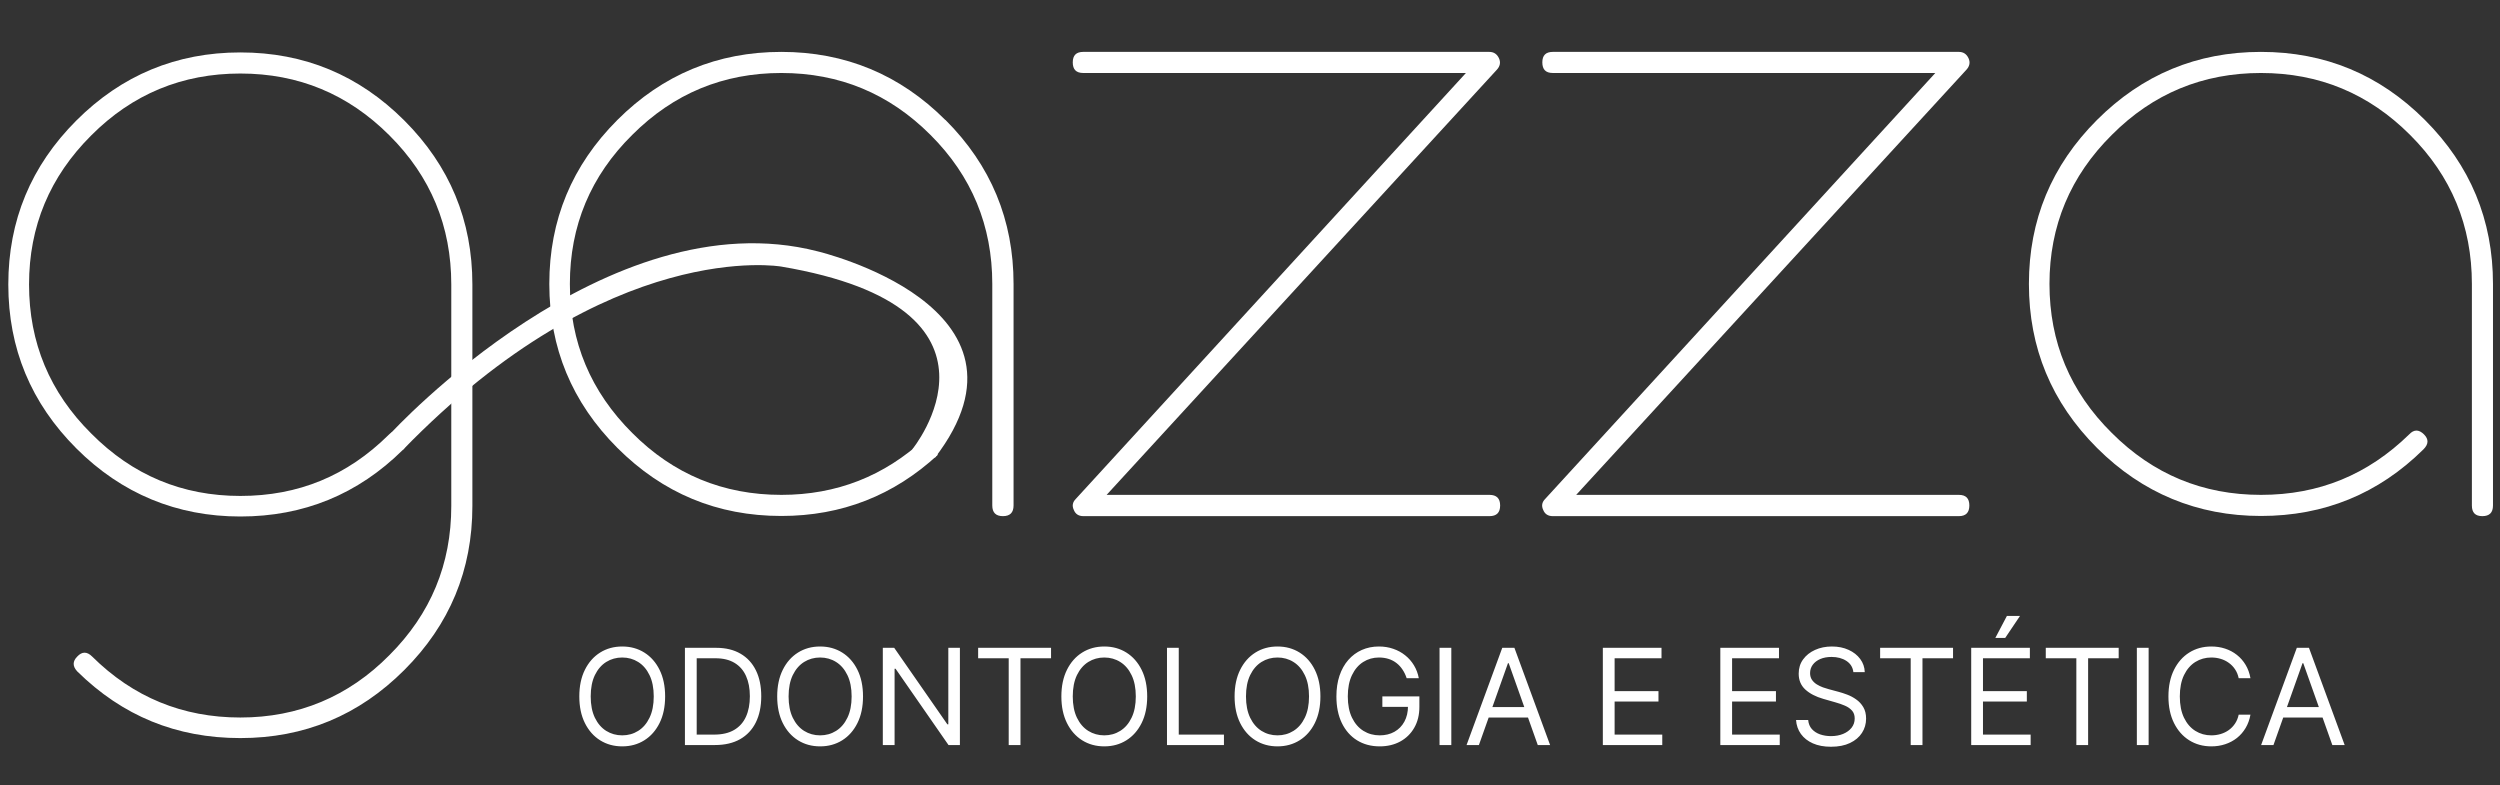 <svg xmlns="http://www.w3.org/2000/svg" width="538" height="169" viewBox="0 0 538 169" fill="none"><rect x="0" y="0" width="538" height="169" fill="#333333" stroke="none"/><g clip-path="url(#clip0_116_22)"><path d="M143.136 149.872C143.136 152.078 142.738 153.985 141.941 155.592C141.144 157.199 140.051 158.439 138.662 159.31C137.273 160.182 135.686 160.618 133.902 160.618C132.118 160.618 130.531 160.182 129.142 159.31C127.753 158.439 126.66 157.199 125.863 155.592C125.066 153.985 124.668 152.078 124.668 149.872C124.668 147.666 125.066 145.759 125.863 144.152C126.66 142.544 127.753 141.305 129.142 140.433C130.531 139.562 132.118 139.126 133.902 139.126C135.686 139.126 137.273 139.562 138.662 140.433C140.051 141.305 141.144 142.544 141.941 144.152C142.738 145.759 143.136 147.666 143.136 149.872ZM140.685 149.872C140.685 148.06 140.382 146.532 139.775 145.285C139.176 144.039 138.362 143.096 137.334 142.456C136.313 141.816 135.169 141.496 133.902 141.496C132.635 141.496 131.488 141.816 130.459 142.456C129.438 143.096 128.624 144.039 128.018 145.285C127.419 146.532 127.119 148.06 127.119 149.872C127.119 151.683 127.419 153.212 128.018 154.458C128.624 155.705 129.438 156.648 130.459 157.288C131.488 157.928 132.635 158.248 133.902 158.248C135.169 158.248 136.313 157.928 137.334 157.288C138.362 156.648 139.176 155.705 139.775 154.458C140.382 153.212 140.685 151.683 140.685 149.872ZM153.852 160.332H147.396V139.412H154.138C156.167 139.412 157.903 139.831 159.347 140.668C160.791 141.499 161.897 142.694 162.667 144.254C163.437 145.806 163.821 147.666 163.821 149.831C163.821 152.01 163.433 153.886 162.657 155.459C161.88 157.026 160.75 158.231 159.265 159.076C157.781 159.913 155.976 160.332 153.852 160.332ZM149.929 158.085H153.688C155.418 158.085 156.851 157.751 157.989 157.084C159.126 156.416 159.974 155.466 160.532 154.234C161.091 153.001 161.37 151.534 161.37 149.831C161.37 148.142 161.094 146.688 160.542 145.469C159.991 144.244 159.167 143.304 158.07 142.65C156.974 141.989 155.609 141.659 153.974 141.659H149.929V158.085ZM185.722 149.872C185.722 152.078 185.324 153.985 184.527 155.592C183.73 157.199 182.637 158.439 181.248 159.31C179.859 160.182 178.272 160.618 176.488 160.618C174.704 160.618 173.117 160.182 171.728 159.31C170.338 158.439 169.245 157.199 168.449 155.592C167.652 153.985 167.253 152.078 167.253 149.872C167.253 147.666 167.652 145.759 168.449 144.152C169.245 142.544 170.338 141.305 171.728 140.433C173.117 139.562 174.704 139.126 176.488 139.126C178.272 139.126 179.859 139.562 181.248 140.433C182.637 141.305 183.73 142.544 184.527 144.152C185.324 145.759 185.722 147.666 185.722 149.872ZM183.27 149.872C183.27 148.06 182.967 146.532 182.361 145.285C181.762 144.039 180.948 143.096 179.92 142.456C178.898 141.816 177.754 141.496 176.488 141.496C175.221 141.496 174.074 141.816 173.045 142.456C172.024 143.096 171.21 144.039 170.604 145.285C170.005 146.532 169.705 148.06 169.705 149.872C169.705 151.683 170.005 153.212 170.604 154.458C171.21 155.705 172.024 156.648 173.045 157.288C174.074 157.928 175.221 158.248 176.488 158.248C177.754 158.248 178.898 157.928 179.92 157.288C180.948 156.648 181.762 155.705 182.361 154.458C182.967 153.212 183.27 151.683 183.27 149.872ZM206.571 139.412V160.332H204.119L192.719 143.906H192.515V160.332H189.982V139.412H192.433L203.874 155.878H204.078V139.412H206.571ZM210.496 141.659V139.412H226.186V141.659H219.607V160.332H217.074V141.659H210.496ZM246.876 149.872C246.876 152.078 246.478 153.985 245.681 155.592C244.884 157.199 243.791 158.439 242.402 159.31C241.013 160.182 239.426 160.618 237.642 160.618C235.858 160.618 234.271 160.182 232.882 159.31C231.492 158.439 230.399 157.199 229.603 155.592C228.806 153.985 228.407 152.078 228.407 149.872C228.407 147.666 228.806 145.759 229.603 144.152C230.399 142.544 231.492 141.305 232.882 140.433C234.271 139.562 235.858 139.126 237.642 139.126C239.426 139.126 241.013 139.562 242.402 140.433C243.791 141.305 244.884 142.544 245.681 144.152C246.478 145.759 246.876 147.666 246.876 149.872ZM244.424 149.872C244.424 148.06 244.121 146.532 243.515 145.285C242.916 144.039 242.102 143.096 241.074 142.456C240.052 141.816 238.908 141.496 237.642 141.496C236.375 141.496 235.228 141.816 234.199 142.456C233.178 143.096 232.364 144.039 231.758 145.285C231.159 146.532 230.859 148.06 230.859 149.872C230.859 151.683 231.159 153.212 231.758 154.458C232.364 155.705 233.178 156.648 234.199 157.288C235.228 157.928 236.375 158.248 237.642 158.248C238.908 158.248 240.052 157.928 241.074 157.288C242.102 156.648 242.916 155.705 243.515 154.458C244.121 153.212 244.424 151.683 244.424 149.872ZM251.136 160.332V139.412H253.669V158.085H263.393V160.332H251.136ZM284.153 149.872C284.153 152.078 283.754 153.985 282.958 155.592C282.161 157.199 281.068 158.439 279.679 159.31C278.289 160.182 276.703 160.618 274.918 160.618C273.134 160.618 271.547 160.182 270.158 159.31C268.769 158.439 267.676 157.199 266.879 155.592C266.083 153.985 265.684 152.078 265.684 149.872C265.684 147.666 266.083 145.759 266.879 144.152C267.676 142.544 268.769 141.305 270.158 140.433C271.547 139.562 273.134 139.126 274.918 139.126C276.703 139.126 278.289 139.562 279.679 140.433C281.068 141.305 282.161 142.544 282.958 144.152C283.754 145.759 284.153 147.666 284.153 149.872ZM281.701 149.872C281.701 148.06 281.398 146.532 280.792 145.285C280.193 144.039 279.379 143.096 278.351 142.456C277.329 141.816 276.185 141.496 274.918 141.496C273.652 141.496 272.504 141.816 271.476 142.456C270.454 143.096 269.641 144.039 269.035 145.285C268.435 146.532 268.136 148.06 268.136 149.872C268.136 151.683 268.435 153.212 269.035 154.458C269.641 155.705 270.454 156.648 271.476 157.288C272.504 157.928 273.652 158.248 274.918 158.248C276.185 158.248 277.329 157.928 278.351 157.288C279.379 156.648 280.193 155.705 280.792 154.458C281.398 153.212 281.701 151.683 281.701 149.872ZM302.713 145.949C302.488 145.262 302.192 144.645 301.824 144.101C301.463 143.549 301.031 143.079 300.527 142.691C300.03 142.303 299.465 142.006 298.831 141.802C298.198 141.598 297.503 141.496 296.748 141.496C295.508 141.496 294.381 141.816 293.366 142.456C292.352 143.096 291.545 144.039 290.946 145.285C290.346 146.532 290.047 148.06 290.047 149.872C290.047 151.683 290.35 153.212 290.956 154.458C291.562 155.705 292.382 156.648 293.418 157.288C294.453 157.928 295.617 158.248 296.911 158.248C298.11 158.248 299.165 157.993 300.078 157.482C300.997 156.964 301.712 156.236 302.223 155.296C302.74 154.349 302.999 153.236 302.999 151.956L303.775 152.119H297.483V149.872H305.451V152.119C305.451 153.842 305.083 155.34 304.347 156.614C303.619 157.887 302.611 158.875 301.324 159.576C300.044 160.271 298.573 160.618 296.911 160.618C295.059 160.618 293.431 160.182 292.028 159.31C290.632 158.439 289.543 157.199 288.76 155.592C287.983 153.985 287.595 152.078 287.595 149.872C287.595 148.217 287.816 146.729 288.259 145.408C288.708 144.08 289.342 142.95 290.159 142.017C290.976 141.084 291.943 140.369 293.06 139.872C294.177 139.374 295.406 139.126 296.748 139.126C297.851 139.126 298.879 139.293 299.832 139.626C300.793 139.953 301.647 140.42 302.396 141.026C303.152 141.625 303.782 142.344 304.286 143.181C304.79 144.012 305.137 144.935 305.328 145.949H302.713ZM312.323 139.412V160.332H309.789V139.412H312.323ZM318.26 160.332H315.604L323.286 139.412H325.901L333.582 160.332H330.927L324.675 142.722H324.512L318.26 160.332ZM319.241 152.16H329.946V154.407H319.241V152.16ZM344.931 160.332V139.412H357.557V141.659H347.465V148.728H356.903V150.975H347.465V158.085H357.72V160.332H344.931ZM370.213 160.332V139.412H382.839V141.659H372.746V148.728H382.185V150.975H372.746V158.085H383.002V160.332H370.213ZM398.845 144.642C398.723 143.607 398.226 142.803 397.354 142.231C396.482 141.659 395.413 141.373 394.147 141.373C393.22 141.373 392.41 141.523 391.715 141.823C391.028 142.122 390.49 142.534 390.101 143.059C389.72 143.583 389.529 144.179 389.529 144.846C389.529 145.405 389.662 145.885 389.928 146.287C390.2 146.681 390.547 147.012 390.97 147.277C391.392 147.536 391.835 147.751 392.298 147.921C392.761 148.084 393.186 148.217 393.574 148.319L395.699 148.891C396.244 149.034 396.85 149.232 397.517 149.484C398.192 149.736 398.835 150.08 399.448 150.515C400.068 150.944 400.578 151.496 400.98 152.17C401.382 152.844 401.583 153.672 401.583 154.652C401.583 155.783 401.287 156.804 400.694 157.717C400.109 158.629 399.251 159.355 398.12 159.893C396.996 160.431 395.631 160.7 394.024 160.7C392.526 160.7 391.228 160.458 390.132 159.974C389.042 159.491 388.184 158.817 387.558 157.952C386.938 157.087 386.587 156.083 386.506 154.939H389.121C389.189 155.728 389.454 156.382 389.918 156.9C390.387 157.411 390.98 157.792 391.695 158.044C392.417 158.289 393.193 158.412 394.024 158.412C394.991 158.412 395.859 158.255 396.629 157.942C397.398 157.622 398.008 157.179 398.457 156.614C398.907 156.042 399.131 155.374 399.131 154.612C399.131 153.917 398.937 153.352 398.549 152.916C398.161 152.48 397.65 152.126 397.017 151.854C396.384 151.581 395.699 151.343 394.964 151.139L392.39 150.403C390.755 149.933 389.461 149.262 388.508 148.391C387.555 147.519 387.078 146.378 387.078 144.969C387.078 143.797 387.394 142.776 388.028 141.904C388.668 141.026 389.526 140.345 390.602 139.861C391.685 139.371 392.893 139.126 394.228 139.126C395.577 139.126 396.775 139.368 397.824 139.851C398.873 140.328 399.703 140.982 400.316 141.812C400.936 142.643 401.263 143.586 401.297 144.642H398.845ZM404.604 141.659V139.412H420.294V141.659H413.716V160.332H411.182V141.659H404.604ZM424.204 160.332V139.412H436.829V141.659H426.737V148.728H436.176V150.975H426.737V158.085H436.993V160.332H424.204ZM429.393 137.287L431.885 132.547H434.705L431.518 137.287H429.393ZM440.251 141.659V139.412H455.941V141.659H449.363V160.332H446.83V141.659H440.251ZM462.385 139.412V160.332H459.851V139.412H462.385ZM484.298 145.949H481.765C481.615 145.221 481.353 144.581 480.978 144.029C480.61 143.477 480.161 143.014 479.63 142.64C479.105 142.258 478.523 141.972 477.883 141.782C477.243 141.591 476.576 141.496 475.881 141.496C474.614 141.496 473.467 141.816 472.439 142.456C471.417 143.096 470.603 144.039 469.997 145.285C469.398 146.532 469.098 148.06 469.098 149.872C469.098 151.683 469.398 153.212 469.997 154.458C470.603 155.705 471.417 156.648 472.439 157.288C473.467 157.928 474.614 158.248 475.881 158.248C476.576 158.248 477.243 158.153 477.883 157.962C478.523 157.771 479.105 157.489 479.63 157.114C480.161 156.733 480.61 156.266 480.978 155.715C481.353 155.156 481.615 154.516 481.765 153.794H484.298C484.107 154.864 483.76 155.82 483.256 156.665C482.752 157.509 482.126 158.228 481.377 158.82C480.627 159.406 479.786 159.852 478.853 160.158C477.927 160.465 476.936 160.618 475.881 160.618C474.097 160.618 472.51 160.182 471.121 159.31C469.732 158.439 468.639 157.199 467.842 155.592C467.045 153.985 466.647 152.078 466.647 149.872C466.647 147.666 467.045 145.759 467.842 144.152C468.639 142.544 469.732 141.305 471.121 140.433C472.51 139.562 474.097 139.126 475.881 139.126C476.936 139.126 477.927 139.279 478.853 139.586C479.786 139.892 480.627 140.341 481.377 140.934C482.126 141.52 482.752 142.235 483.256 143.079C483.76 143.917 484.107 144.873 484.298 145.949ZM489.25 160.332H486.594L494.275 139.412H496.89L504.572 160.332H501.916L495.665 142.722H495.501L489.25 160.332ZM490.23 152.16H500.935V154.407H490.23V152.16Z" fill="white"></path><path d="M84.146 93.183C84.146 93.183 130.685 42.448 175.927 54.083C175.927 54.083 226.166 65.947 201.218 98.486L196.297 96.731C196.297 96.731 221.207 66.328 168.107 57.364C168.107 57.364 131.257 50.917 86.702 96.807L84.146 93.145V93.183Z" fill="white"></path><path d="M51.722 11.283C65.493 11.283 77.242 16.166 87.008 25.931C96.773 35.697 101.656 47.446 101.656 61.217V108.9C101.656 122.671 96.773 134.42 87.008 144.186C77.242 153.952 65.493 158.834 51.722 158.834C37.951 158.834 26.354 154.066 16.627 144.491C15.597 143.385 15.597 142.317 16.627 141.287C17.657 140.181 18.725 140.181 19.831 141.287C28.643 150.022 39.286 154.409 51.722 154.409C64.158 154.409 74.953 149.946 83.803 140.982C92.691 132.094 97.116 121.412 97.116 108.9V61.217C97.116 48.705 92.691 37.986 83.803 29.136C74.915 20.247 64.234 15.822 51.722 15.822C39.21 15.822 28.491 20.247 19.64 29.136C10.714 38.024 6.251 48.705 6.251 61.217C6.251 73.729 10.714 84.448 19.64 93.298C28.529 102.263 39.21 106.726 51.722 106.726C64.234 106.726 74.724 102.377 83.612 93.603C84.642 92.497 85.711 92.497 86.817 93.603C87.847 94.633 87.809 95.702 86.702 96.808C77.013 106.383 65.34 111.151 51.722 111.151C38.103 111.151 26.202 106.268 16.436 96.503C6.671 86.737 1.788 74.988 1.788 61.217C1.788 47.446 6.671 35.697 16.436 25.931C26.202 16.166 37.989 11.283 51.722 11.283Z" fill="white"></path><path d="M320.541 106.496C322.067 106.496 322.83 107.259 322.83 108.785C322.83 110.311 322.067 111.074 320.541 111.074H233.147C232.117 111.074 231.43 110.616 231.087 109.739C230.667 108.862 230.82 108.06 231.506 107.374L315.467 15.707H233.109C231.583 15.707 230.858 14.944 230.858 13.419C230.858 11.893 231.621 11.168 233.109 11.168H320.503C321.456 11.168 322.143 11.626 322.562 12.503C322.982 13.38 322.83 14.22 322.143 14.983L238.144 106.496H320.464H320.541Z" fill="white"></path><path d="M421.554 106.496C423.079 106.496 423.804 107.259 423.804 108.785C423.804 110.311 423.041 111.074 421.554 111.074H334.16C333.13 111.074 332.443 110.616 332.1 109.739C331.68 108.862 331.833 108.06 332.519 107.374L416.48 15.707H334.16C332.634 15.707 331.909 14.944 331.909 13.419C331.909 11.893 332.672 11.168 334.16 11.168H421.554C422.507 11.168 423.194 11.626 423.614 12.503C424.033 13.38 423.881 14.22 423.194 14.983L339.195 106.496H421.554Z" fill="white"></path><path d="M486.556 11.168C500.327 11.168 512.076 16.051 521.841 25.816C531.607 35.582 536.49 47.331 536.49 61.102V108.785C536.49 110.311 535.727 111.074 534.201 111.074C532.675 111.074 531.95 110.311 531.95 108.785V61.102C531.95 48.59 527.525 37.871 518.637 29.021C509.749 20.132 499.068 15.707 486.556 15.707C474.044 15.707 463.324 20.132 454.474 29.021C445.548 37.871 441.047 48.59 441.047 61.102C441.047 73.614 445.51 84.333 454.474 93.183C463.363 102.071 474.044 106.496 486.556 106.496C499.068 106.496 509.558 102.148 518.446 93.489C519.476 92.382 520.544 92.382 521.651 93.489C522.681 94.518 522.643 95.587 521.536 96.693C511.847 106.268 500.174 111.036 486.556 111.036C472.937 111.036 461.036 106.153 451.27 96.388C441.505 86.622 436.622 74.873 436.622 61.102C436.622 47.331 441.505 35.582 451.27 25.816C461.036 16.051 472.785 11.168 486.556 11.168Z" fill="white"></path><path d="M203.432 25.816C193.666 16.051 181.879 11.168 168.146 11.168C154.413 11.168 142.626 16.051 132.86 25.816C123.095 35.582 118.212 47.331 118.212 61.102C118.212 74.873 123.095 86.622 132.86 96.388C142.626 106.153 154.375 111.036 168.146 111.036C181.154 111.036 192.369 106.611 201.829 97.875L198.93 94.48C190.271 102.453 180.048 106.496 168.146 106.496C155.634 106.496 144.915 102.071 136.065 93.183C127.138 84.295 122.637 73.614 122.637 61.102C122.637 48.59 127.1 37.871 136.065 29.021C144.953 20.132 155.634 15.707 168.146 15.707C180.658 15.707 191.339 20.132 200.227 29.021C209.115 37.871 213.54 48.59 213.54 61.102V108.785C213.54 110.311 214.303 111.074 215.829 111.074C217.355 111.074 218.118 110.311 218.118 108.785V61.102C218.118 47.331 213.235 35.582 203.47 25.816H203.432Z" fill="white"></path></g><defs><clipPath id="clip0_116_22"><rect width="538" height="169" fill="white"></rect></clipPath></defs></svg>